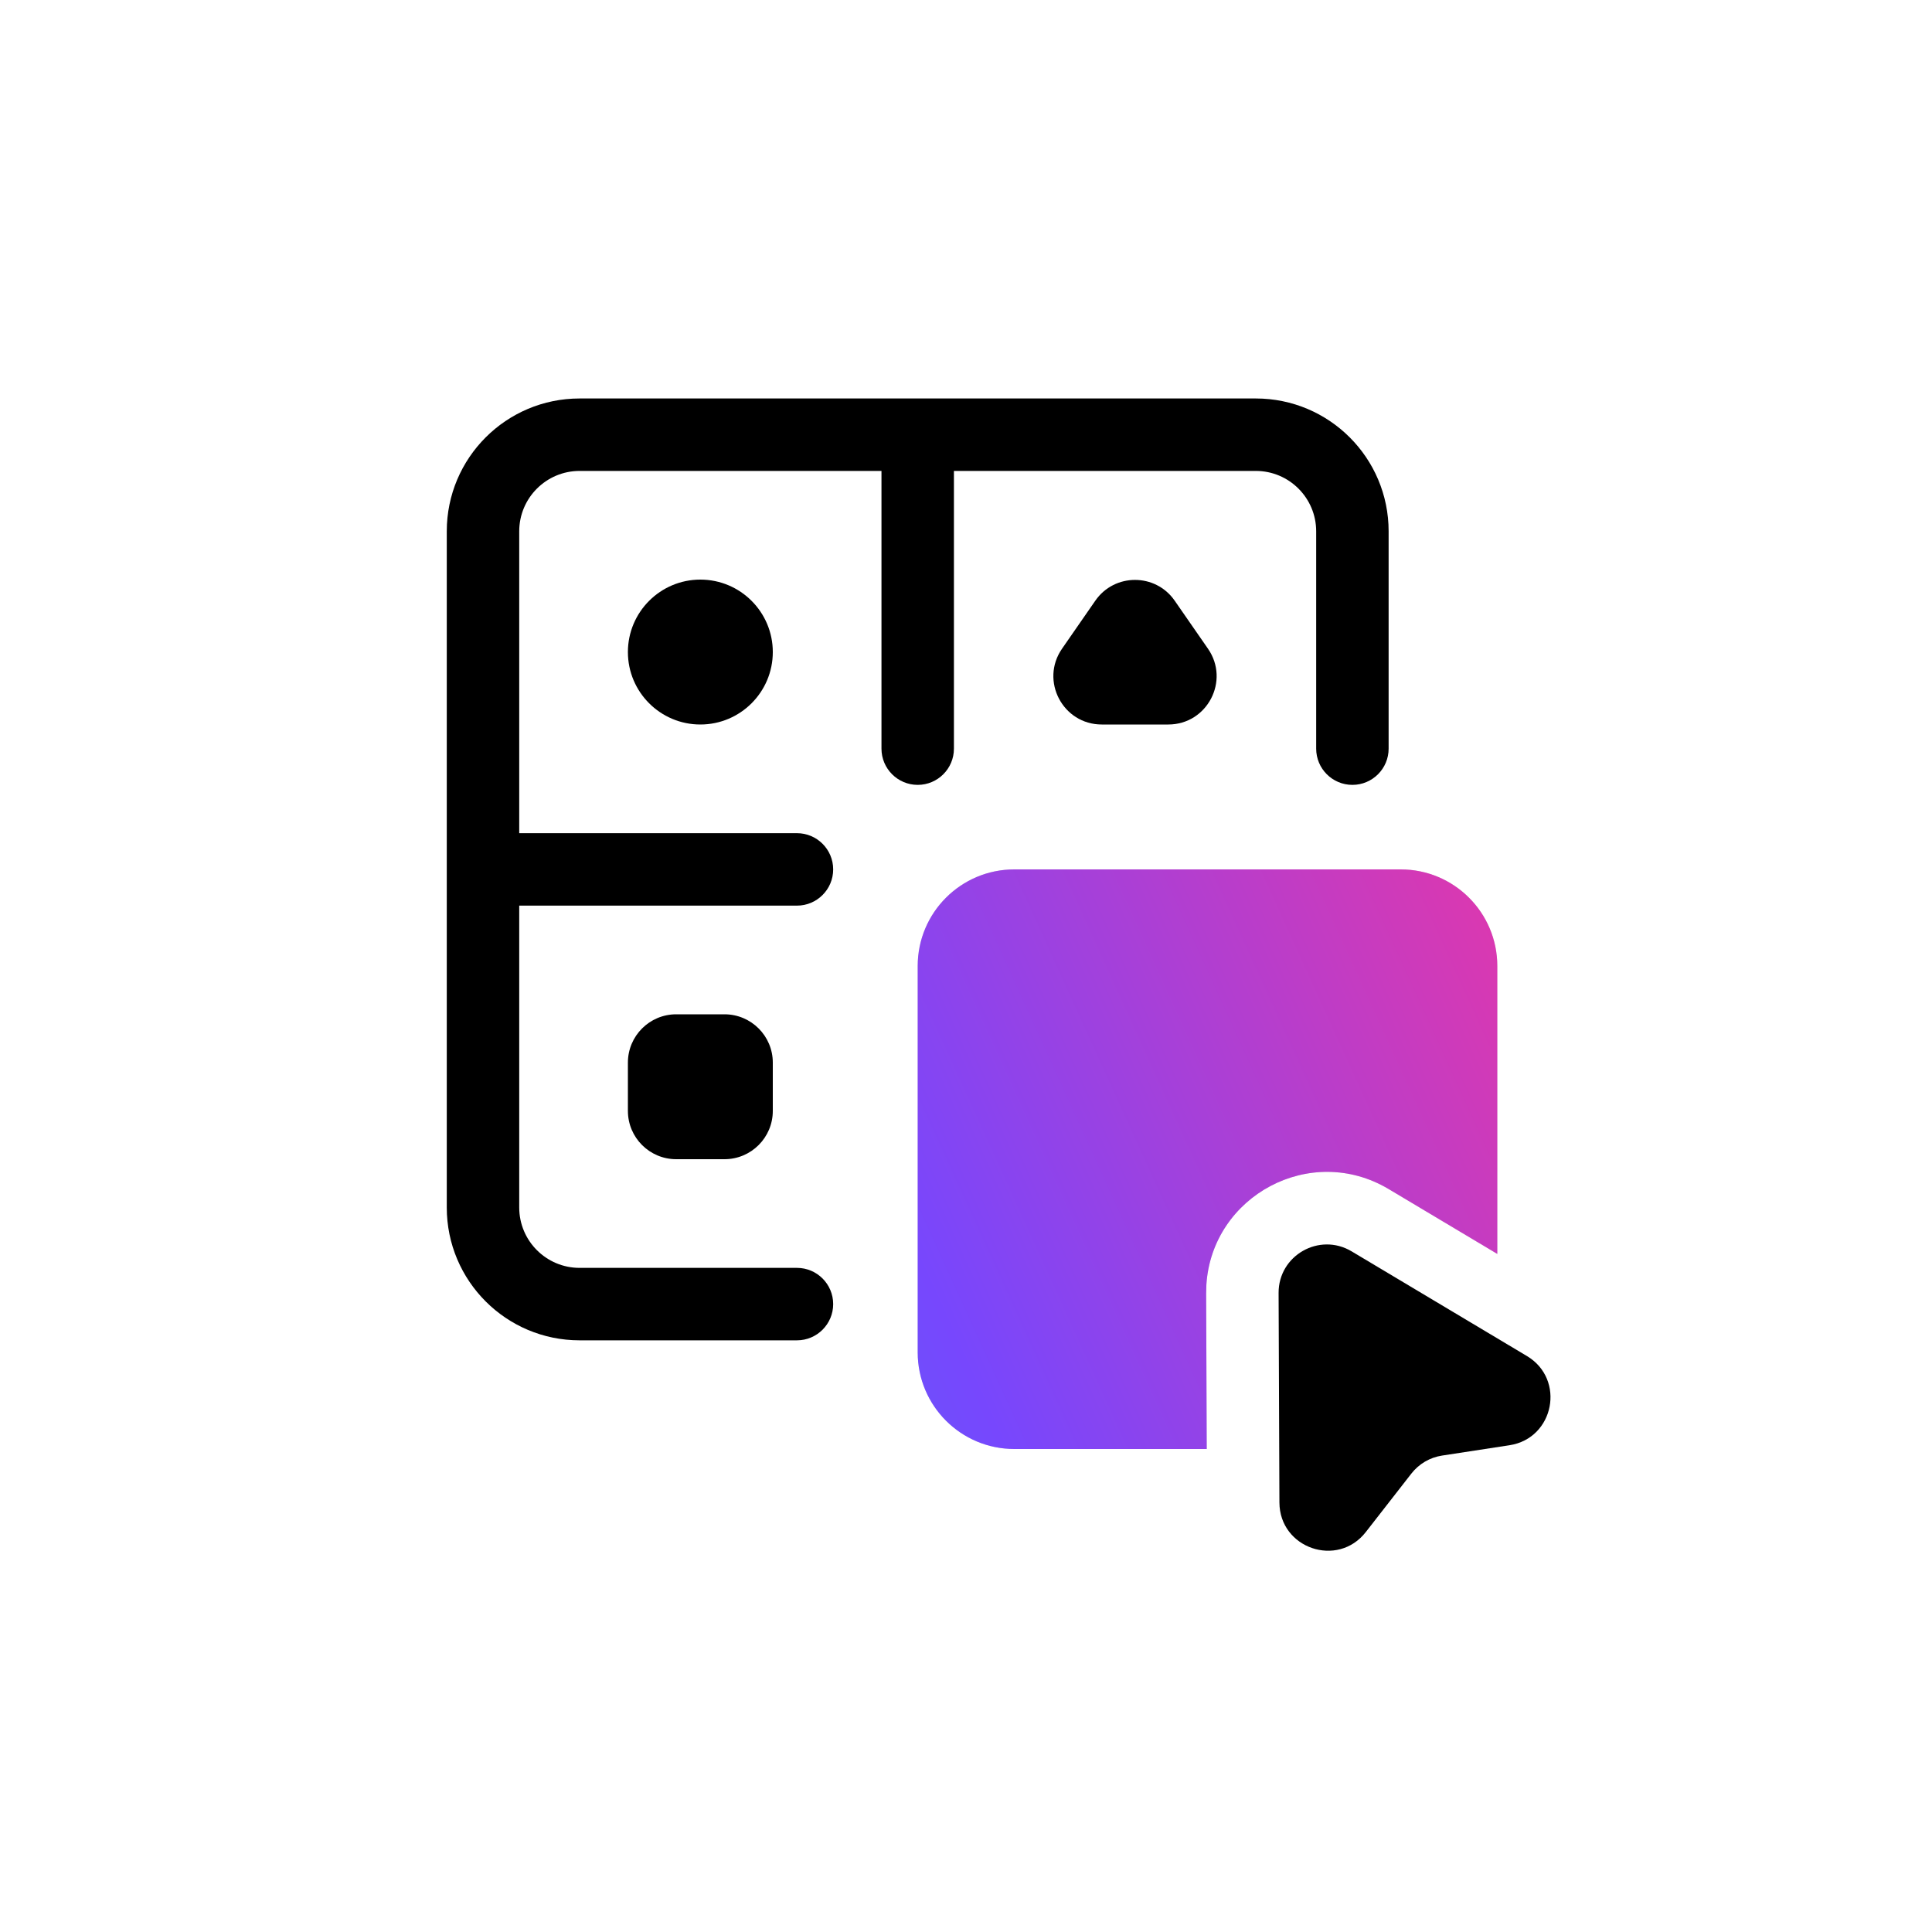 <svg width="40" height="40" viewBox="0 0 40 40" fill="none" xmlns="http://www.w3.org/2000/svg">
<path d="M26.472 26.77C26.468 25.992 27.316 25.509 27.984 25.908L31.613 28.075C32.418 28.556 32.179 29.779 31.253 29.922L29.857 30.136C29.605 30.174 29.377 30.308 29.22 30.51L28.277 31.72C27.694 32.468 26.493 32.058 26.489 31.108L26.472 26.77Z" fill="black"/>
<path d="M26 8.25C27.519 8.25 28.75 9.481 28.75 11V15.5C28.75 15.914 28.414 16.25 28 16.25C27.586 16.25 27.25 15.914 27.25 15.5V11C27.25 10.31 26.69 9.75 26 9.75H19.75V15.5C19.75 15.914 19.414 16.25 19 16.25C18.586 16.25 18.25 15.914 18.25 15.5V9.75H12C11.31 9.75 10.75 10.31 10.75 11V17.25H16.5C16.914 17.25 17.25 17.586 17.25 18C17.25 18.414 16.914 18.75 16.5 18.75H10.75V25C10.75 25.69 11.31 26.25 12 26.25H16.5C16.914 26.25 17.25 26.586 17.25 27C17.25 27.414 16.914 27.75 16.5 27.75H12C10.481 27.75 9.25 26.519 9.25 25V11C9.25 9.481 10.481 8.25 12 8.25H26Z" fill="black"/>
<path d="M15 21C15.552 21 16 21.448 16 22V23C16 23.552 15.552 24 15 24H14C13.448 24 13 23.552 13 23V22C13 21.448 13.448 21 14 21H15Z" fill="black"/>
<path d="M14.5 12C15.328 12 16 12.672 16 13.5C16 14.328 15.328 15 14.5 15C13.672 15 13 14.328 13 13.5C13 12.672 13.672 12 14.5 12Z" fill="black"/>
<path d="M22.677 12.437C23.074 11.863 23.924 11.863 24.321 12.437L25.01 13.431C25.469 14.094 24.994 15 24.188 15H22.811C22.004 15 21.529 14.094 21.988 13.431L22.677 12.437Z" fill="black"/>
<path d="M29 18C30.105 18 31 18.895 31 20V25.961L28.752 24.619C27.134 23.654 25.096 24.758 24.977 26.596L24.972 26.776L24.984 30H21C19.895 30 19 29.105 19 28V20C19 18.895 19.895 18 21 18H29Z" fill="#D9D9D9"/>
<path d="M29 18C30.105 18 31 18.895 31 20V25.961L28.752 24.619C27.134 23.654 25.096 24.758 24.977 26.596L24.972 26.776L24.984 30H21C19.895 30 19 29.105 19 28V20C19 18.895 19.895 18 21 18H29Z" fill="url(#paint0_linear_938_2020)"/>
<defs>
<linearGradient id="paint0_linear_938_2020" x1="2.674" y1="29.273" x2="31" y2="16.381" gradientUnits="userSpaceOnUse">
<stop stop-color="#1CA2EE"/>
<stop offset="0.52" stop-color="#7747FD"/>
<stop offset="1" stop-color="#E337AA"/>
</linearGradient>
</defs>
</svg>
